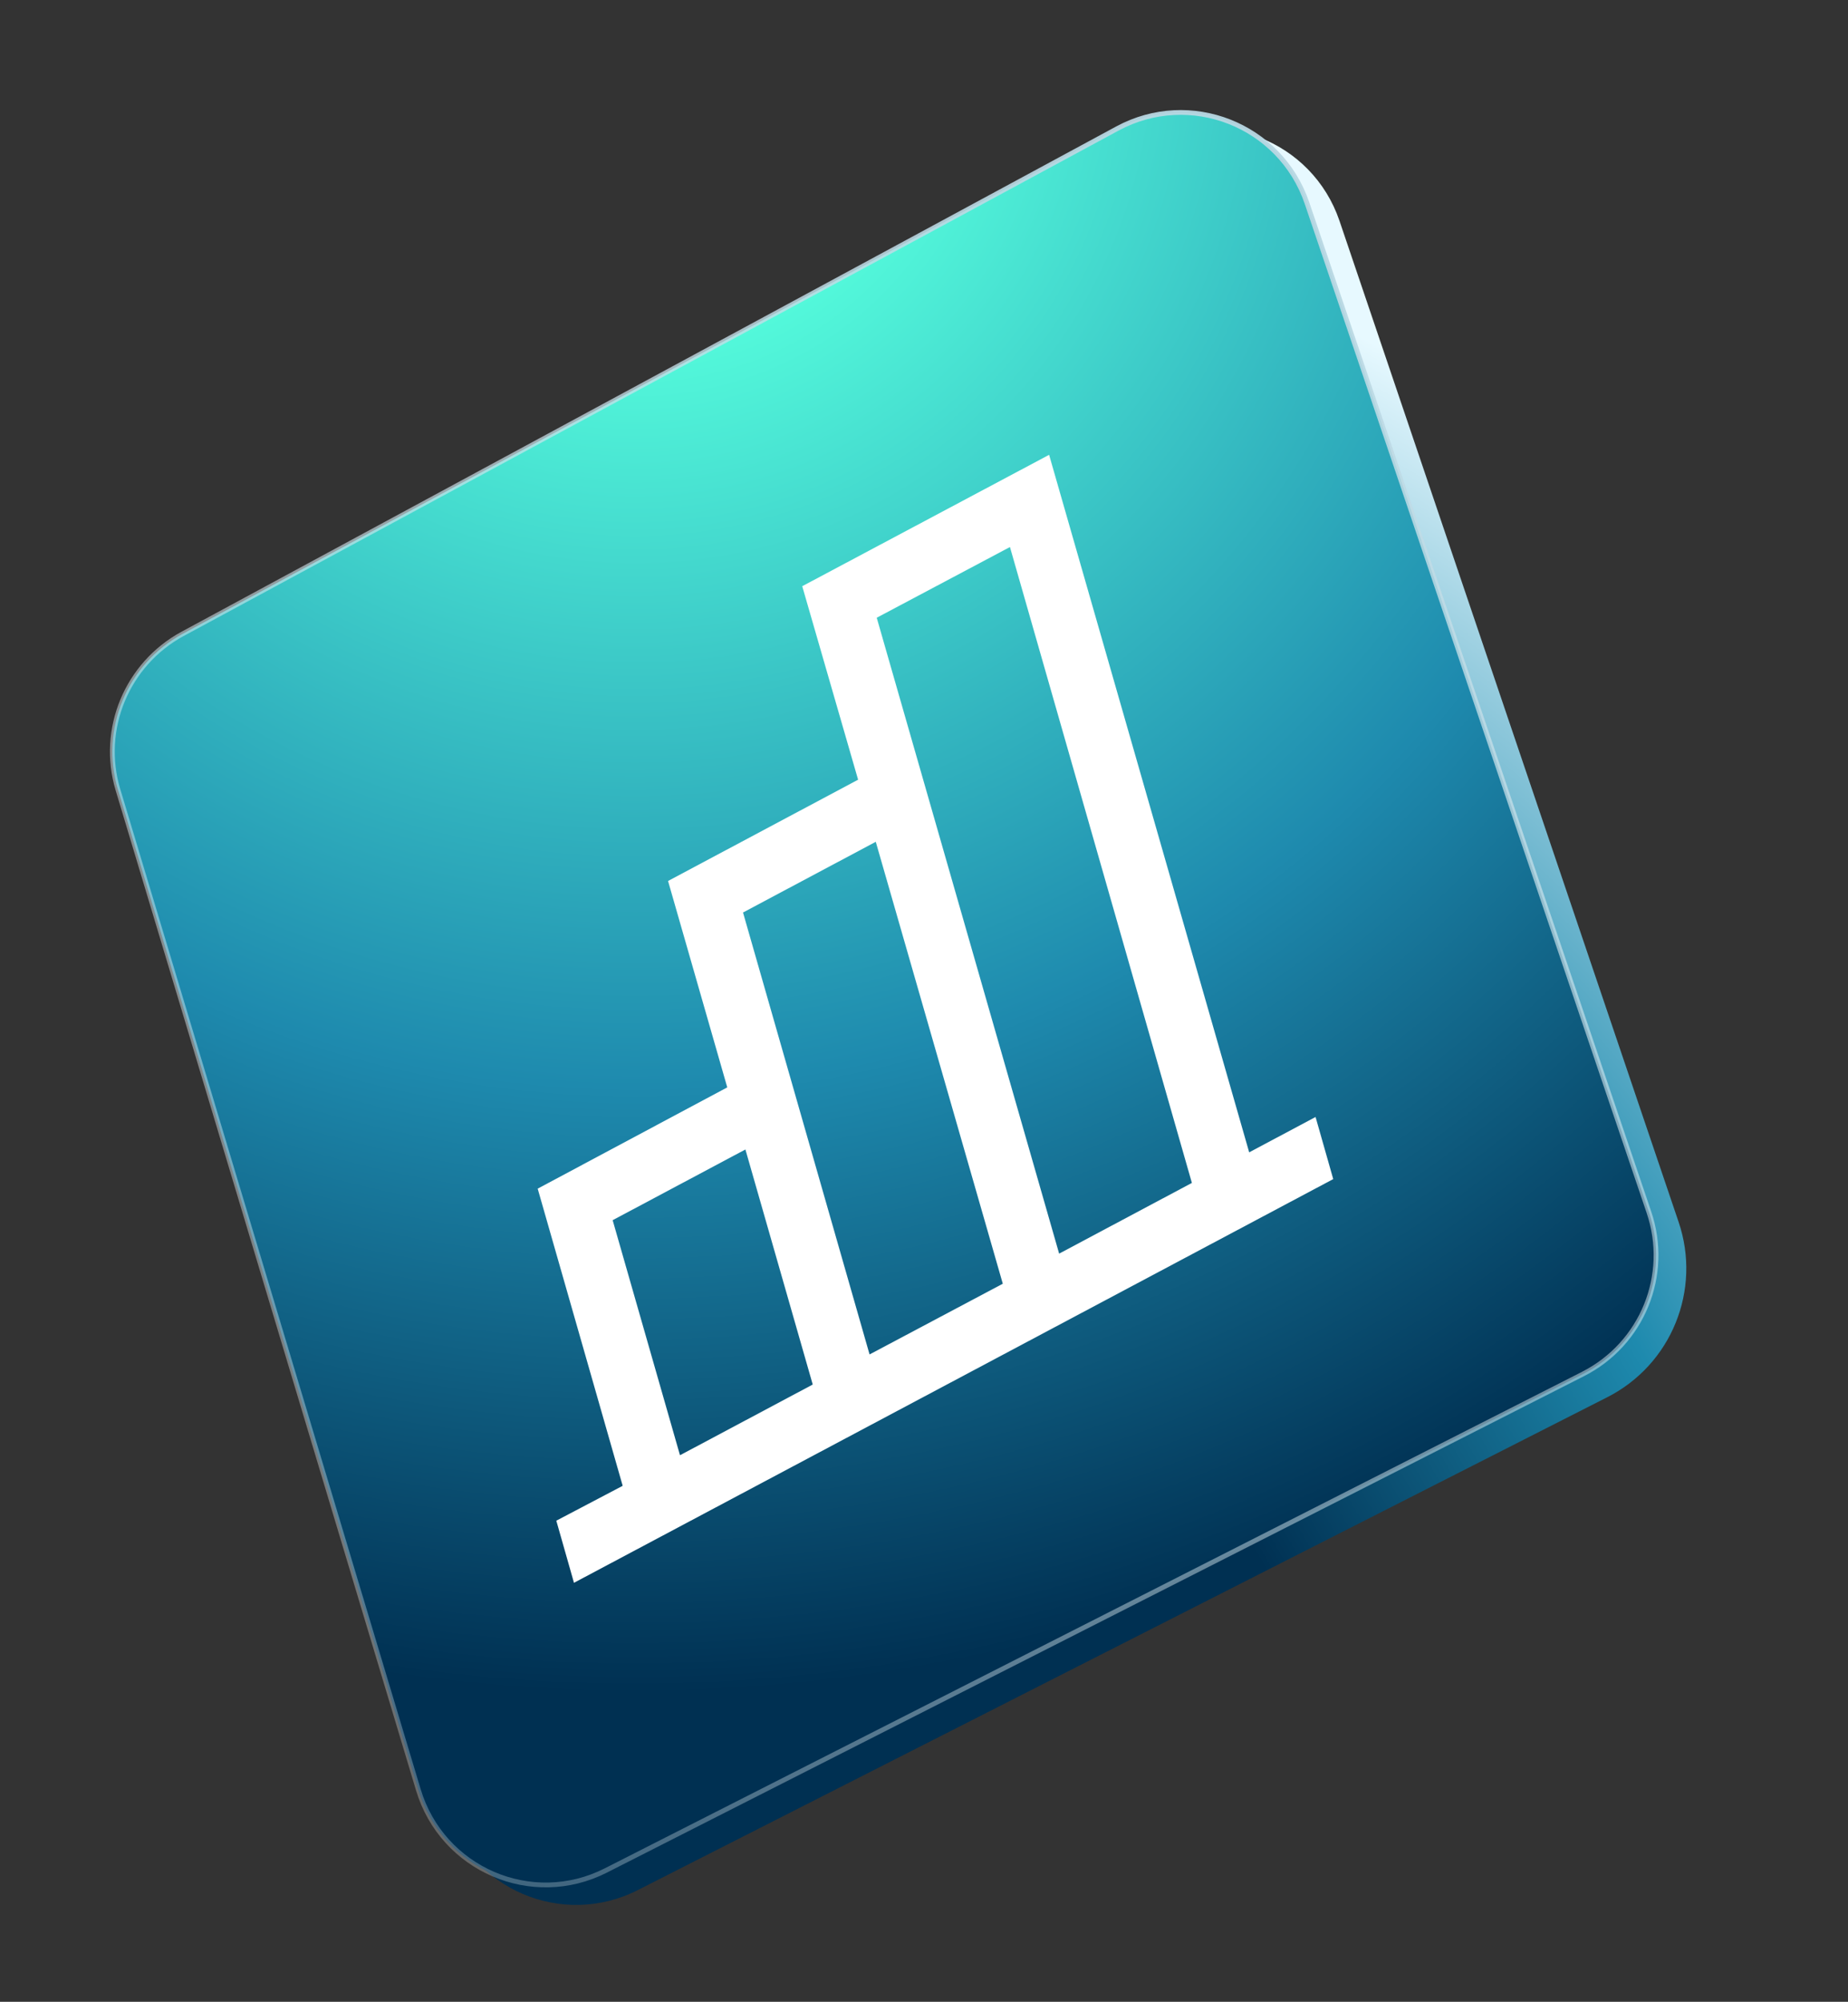 <svg version="1.2" xmlns="http://www.w3.org/2000/svg" viewBox="0 0 387 419" width="387" height="419"><rect x="0" y="0" width="387" height="419" fill="#333333" stroke="none"/><defs><linearGradient id="P" gradientUnits="userSpaceOnUse"/><radialGradient id="g1" cx="0" cy="0" r="1" href="#P" gradientTransform="matrix(142.819,-410.778,410.778,142.819,105.061,421.912)"><stop offset=".43" stop-color="#003052"/><stop offset=".64" stop-color="#1e8aae"/><stop offset=".91" stop-color="#e7f9ff"/></radialGradient><radialGradient id="g2" cx="0" cy="0" r="1" href="#P" gradientTransform="matrix(175.213,581.457,-581.457,175.213,134.845,8.333)"><stop offset=".09" stop-color="#56ffdd"/><stop offset=".36" stop-color="#1e8aae"/><stop offset=".57" stop-color="#003052"/></radialGradient><radialGradient id="g3" cx="0" cy="0" r="1" href="#P" gradientTransform="matrix(-218.599,477.639,-477.639,-218.599,256.2,46.955)"><stop stop-color="#b5d5e1" stop-opacity="1"/><stop offset="1" stop-color="#fff" stop-opacity="0"/></radialGradient></defs><style>.a{fill:url(#g1)}.b{fill:url(#g2);stroke:url(#g3);stroke-width:1}.c{fill:#fff}</style><path class="a" d="m30.6 169.3c-3.9-13 1.9-26.9 13.8-33.3l195.5-105.7c15.6-8.4 34.9-0.8 40.6 15.9l71 209.5c4.9 14.3-1.5 30-15 36.8l-202.9 103.1c-15.9 8.1-35.1-0.2-40.2-17.2z"/><path class="b" d="m234 26.9c15.2-8.2 34.1-0.8 39.7 15.6l71.6 211.2c4.5 13.2-1.4 27.6-13.8 33.9l-204.6 103.9c-15.5 7.9-34.3-0.2-39.3-16.9l-62.9-209.3c-3.8-12.7 1.9-26.3 13.5-32.6z"/><path class="c" d="m261.6 241.2l-41.9-146-51.7 27.5 11.7 40.5-39.8 21.2 12.4 43.2-39.7 21.2 17.8 62.2-13.9 7.3 3.7 13 159-84.5-3.7-13zm-119.2 63.4l-14.1-49.2 27.8-14.8 14.1 49.2zm39.7-21.1l-26.5-92.5 27.8-14.8 26.6 92.5zm39.7-21.1l-38.2-133.1 27.9-14.8 38.1 133.1z"/></svg>